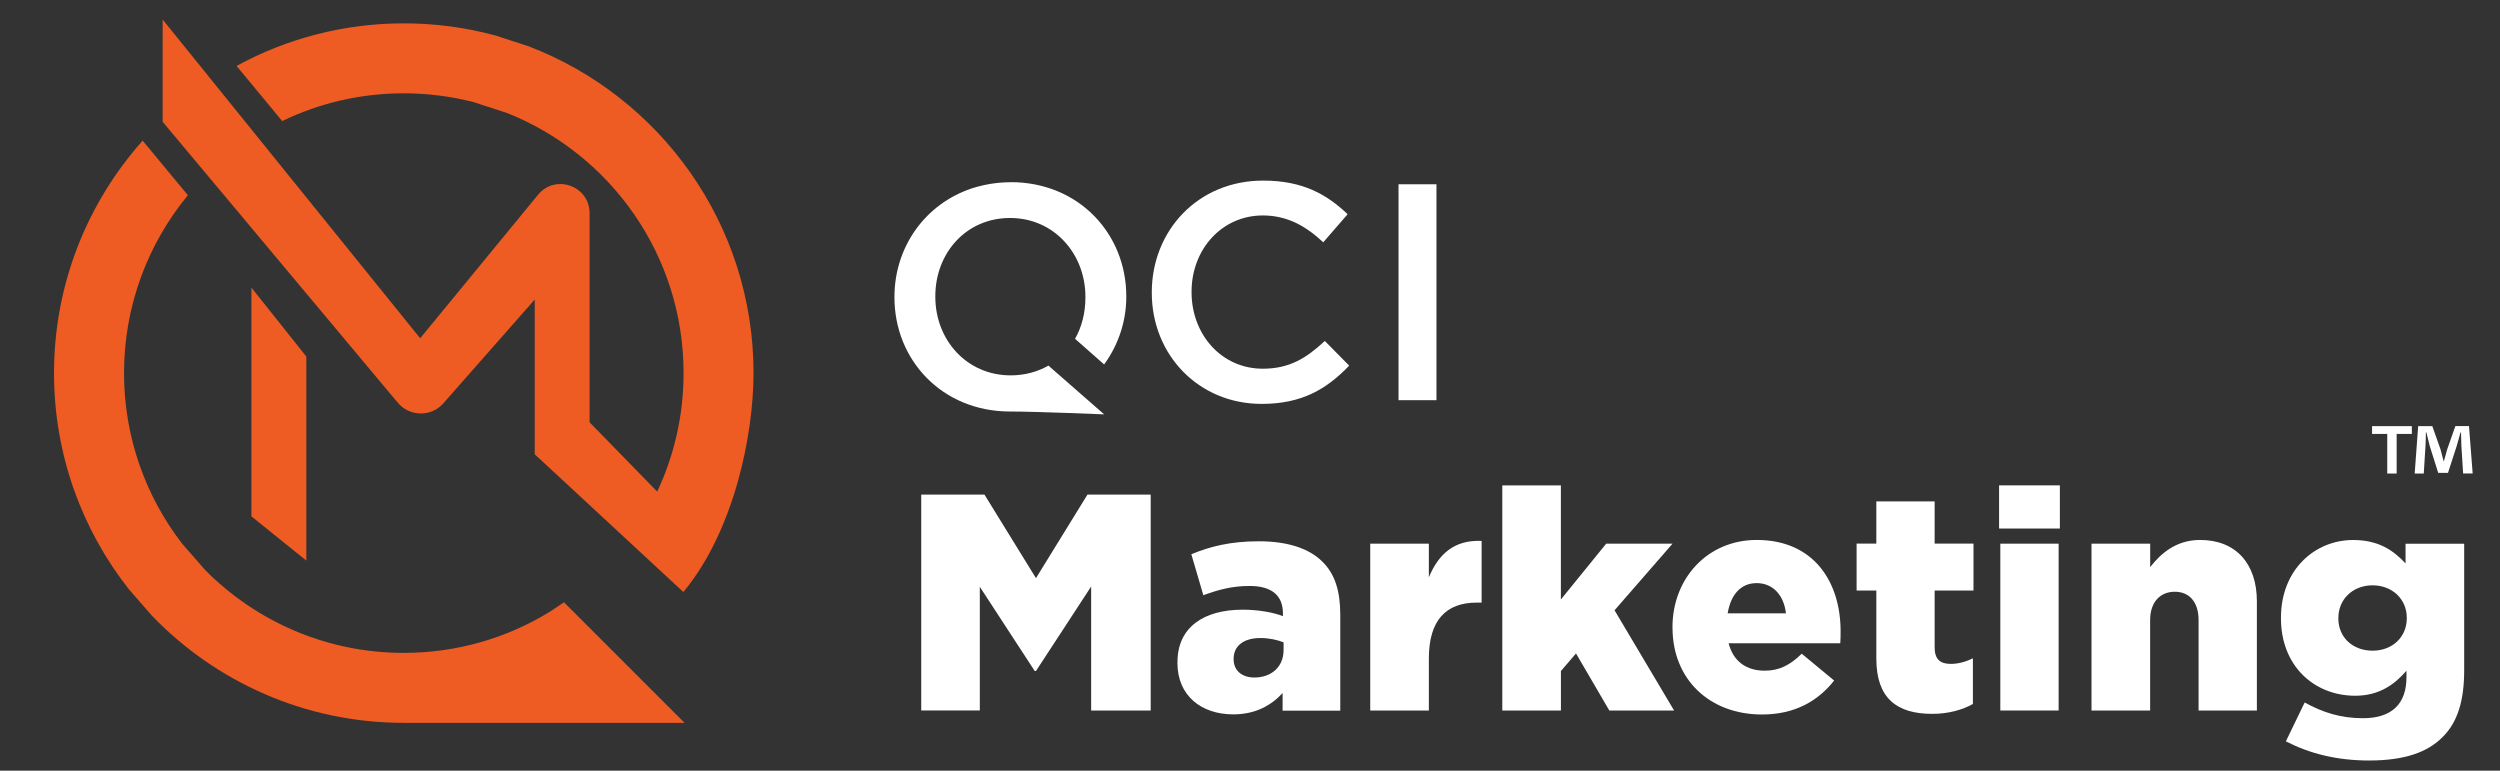 <?xml version="1.0" encoding="UTF-8"?><svg id="Layer_1" xmlns="http://www.w3.org/2000/svg" viewBox="0 0 545 168"><rect x="0" y="0" width="545" height="168" fill="#333333" stroke="none"/><defs><style>.cls-1{fill:#ee5c23;}.cls-2{fill:#fff;}</style></defs><polygon class="cls-1" points="54.81 62.7 54.81 112.57 66.78 122.21 66.78 77.73 54.81 62.7"/><path class="cls-1" d="M119.73,133.44c-9.24,5.64-20.09,8.89-31.7,8.89-16.93,0-32.25-6.91-43.3-18.06l-5.02-5.74c-7.94-10.3-12.67-23.2-12.67-37.2,0-14.72,5.23-28.23,13.92-38.77l-9.86-11.9c-12.01,13.48-19.32,31.22-19.32,50.68,0,17.77,6.1,34.14,16.31,47.11l5.01,5.75c13.87,14.41,33.36,23.38,54.92,23.38h61.22l-26.28-26.28-3.23,2.15Z"/><path class="cls-1" d="M96.66,87.91l19.91-22.61v33.73l32.4,30.03h0c11.12-13.38,15.3-34.37,15.3-47.73,0-32.5-20.38-60.27-49.04-71.24l-7.25-2.36c-6.36-1.72-13.05-2.64-19.95-2.64-13.2,0-25.62,3.37-36.46,9.28l9.95,12.02c8.02-3.88,17.01-6.05,26.5-6.05,5.25,0,10.36.67,15.23,1.92l7.25,2.36c22.55,8.95,38.52,30.98,38.52,56.71,0,9.24-2.06,17.99-5.75,25.84l-14.74-15.11v-45.59c0-5.95-7.46-8.62-11.23-4.02l-25.7,31.29L35.46,4.26v22.29l51.25,61.23c2.58,3.09,7.3,3.15,9.96.13Z"/><path class="cls-2" d="M200.83,107.82h13.78l11.23,18.22,11.23-18.22h13.78v47.07h-12.98v-27.03l-12.03,18.42h-.27l-11.97-18.36v26.96h-12.77v-47.07Z"/><path class="cls-2" d="M256.69,144.47v-.13c0-7.6,5.72-11.43,14.25-11.43,3.36,0,6.66.6,8.74,1.41v-.6c0-3.83-2.35-5.98-7.26-5.98-3.83,0-6.79.81-10.09,2.02l-2.62-8.94c4.1-1.68,8.47-2.82,14.72-2.82s10.96,1.55,13.85,4.44c2.76,2.69,3.9,6.46,3.9,11.57v20.91h-12.57v-3.83c-2.56,2.76-5.98,4.64-10.76,4.64-6.92,0-12.17-4.03-12.17-11.23ZM279.82,141.71v-1.68c-1.35-.54-3.16-.94-5.04-.94-3.7,0-5.85,1.75-5.85,4.51v.13c0,2.49,1.88,3.97,4.5,3.97,3.77,0,6.39-2.35,6.39-5.98Z"/><path class="cls-2" d="M298.71,118.52h12.78v7.33c2.08-4.98,5.45-8.2,11.5-7.93v13.45h-1.08c-6.66,0-10.42,3.83-10.42,12.17v11.36h-12.78v-36.37Z"/><path class="cls-2" d="M327.49,105.81h12.78v24.88l9.88-12.17h14.46l-12.64,14.52,12.98,21.85h-14.12l-7.26-12.44-3.29,3.83v8.61h-12.78v-49.08Z"/><path class="cls-2" d="M364.6,136.87v-.13c0-10.62,7.6-19.03,18.36-19.03,12.51,0,18.29,9.21,18.29,19.9,0,.81,0,1.75-.07,2.62h-24.34c1.01,3.97,3.9,5.98,7.87,5.98,3.09,0,5.45-1.14,8.07-3.7l7.06,5.85c-3.5,4.44-8.54,7.4-15.73,7.4-11.43,0-19.5-7.67-19.5-18.89ZM389.34,133.71c-.47-4.03-2.89-6.59-6.39-6.59s-5.65,2.56-6.32,6.59h12.71Z"/><path class="cls-2" d="M409.04,143.59v-14.86h-4.3v-10.22h4.3v-9.21h12.71v9.21h8.47v10.22h-8.47v12.37c0,2.56,1.14,3.63,3.5,3.63,1.68,0,3.29-.47,4.84-1.21v9.95c-2.29,1.28-5.31,2.15-8.88,2.15-7.67,0-12.17-3.36-12.17-12.03Z"/><path class="cls-2" d="M435.8,105.81h13.25v9.41h-13.25v-9.41ZM436.07,118.52h12.71v36.37h-12.71v-36.37Z"/><path class="cls-2" d="M455.96,118.52h12.78v5.11c2.35-3.03,5.71-5.92,10.89-5.92,7.73,0,12.37,5.11,12.37,13.38v23.8h-12.71v-19.7c0-4.03-2.08-6.19-5.18-6.19s-5.38,2.15-5.38,6.19v19.7h-12.78v-36.37Z"/><path class="cls-2" d="M498.32,161.61l4.1-8.47c3.9,2.15,7.8,3.43,12.71,3.43,6.32,0,9.48-3.16,9.48-8.94v-1.41c-2.56,2.96-5.92,5.45-11.16,5.45-8.94,0-16.2-6.46-16.2-16.88v-.13c0-10.49,7.4-16.94,15.73-16.94,5.51,0,8.74,2.22,11.43,5.11v-4.3h12.78v27.63c0,6.66-1.48,11.36-4.71,14.52-3.3,3.36-8.41,5.11-16,5.11-6.99,0-12.91-1.48-18.15-4.17ZM524.68,134.79v-.13c0-4.03-3.16-7.06-7.46-7.06s-7.46,3.03-7.46,7.13v.13c0,4.03,3.09,6.99,7.46,6.99s7.46-3.03,7.46-7.06Z"/><path class="cls-2" d="M251.09,63.84v-.13c0-13.38,10.02-24.34,24.27-24.34,8.67,0,13.92,3.03,18.42,7.33l-5.31,6.12c-3.76-3.5-7.8-5.85-13.18-5.85-8.94,0-15.53,7.4-15.53,16.61v.13c0,9.21,6.52,16.67,15.53,16.67,5.78,0,9.48-2.29,13.52-6.05l5.31,5.38c-4.91,5.11-10.29,8.34-19.09,8.34-13.72,0-23.94-10.69-23.94-24.21Z"/><path class="cls-2" d="M304.88,40.17h8.27v47.07h-8.27v-47.07Z"/><path class="cls-2" d="M220.34,39.73c-1.51,0-2.97.12-4.39.35-.02,0-.05,0-.07.01-.44.07-.88.15-1.31.25-.02,0-.04,0-.06.01-.44.1-.87.2-1.3.32,0,0-.02,0-.03,0-.44.12-.87.25-1.3.39,0,0,0,0,0,0h0c-10.22,3.39-16.89,12.81-16.89,23.65v.14c0,13.6,10.36,24.86,25.2,24.86,5.66,0,20.51.62,20.51.62l-12.15-10.63c-2.32,1.33-5.1,2.13-8.22,2.13-9.6,0-16.43-7.73-16.43-17.12v-.14c0-9.39,6.7-17.05,16.29-17.05s16.43,7.8,16.43,17.19v.14c0,3.38-.8,6.43-2.26,9.01l6.34,5.59c3.06-4.19,4.83-9.33,4.83-14.74v-.14c0-13.6-10.36-24.86-25.2-24.86Z"/><path class="cls-2" d="M525.78,92.89v1.71h-3.31v8.63h-2.05v-8.63h-3.31v-1.71h8.67ZM536.96,103.24l-.38-6.08c-.04-.8-.04-1.79-.08-2.89h-.11c-.27.91-.57,2.13-.87,3.08l-1.86,5.74h-2.13l-1.86-5.9c-.19-.8-.49-2.01-.72-2.93h-.11c0,.95-.04,1.94-.08,2.89l-.38,6.08h-1.98l.76-10.34h3.08l1.79,5.06c.23.8.42,1.56.69,2.62h.04c.27-.95.49-1.83.72-2.59l1.79-5.1h2.97l.8,10.34h-2.05Z"/></svg>